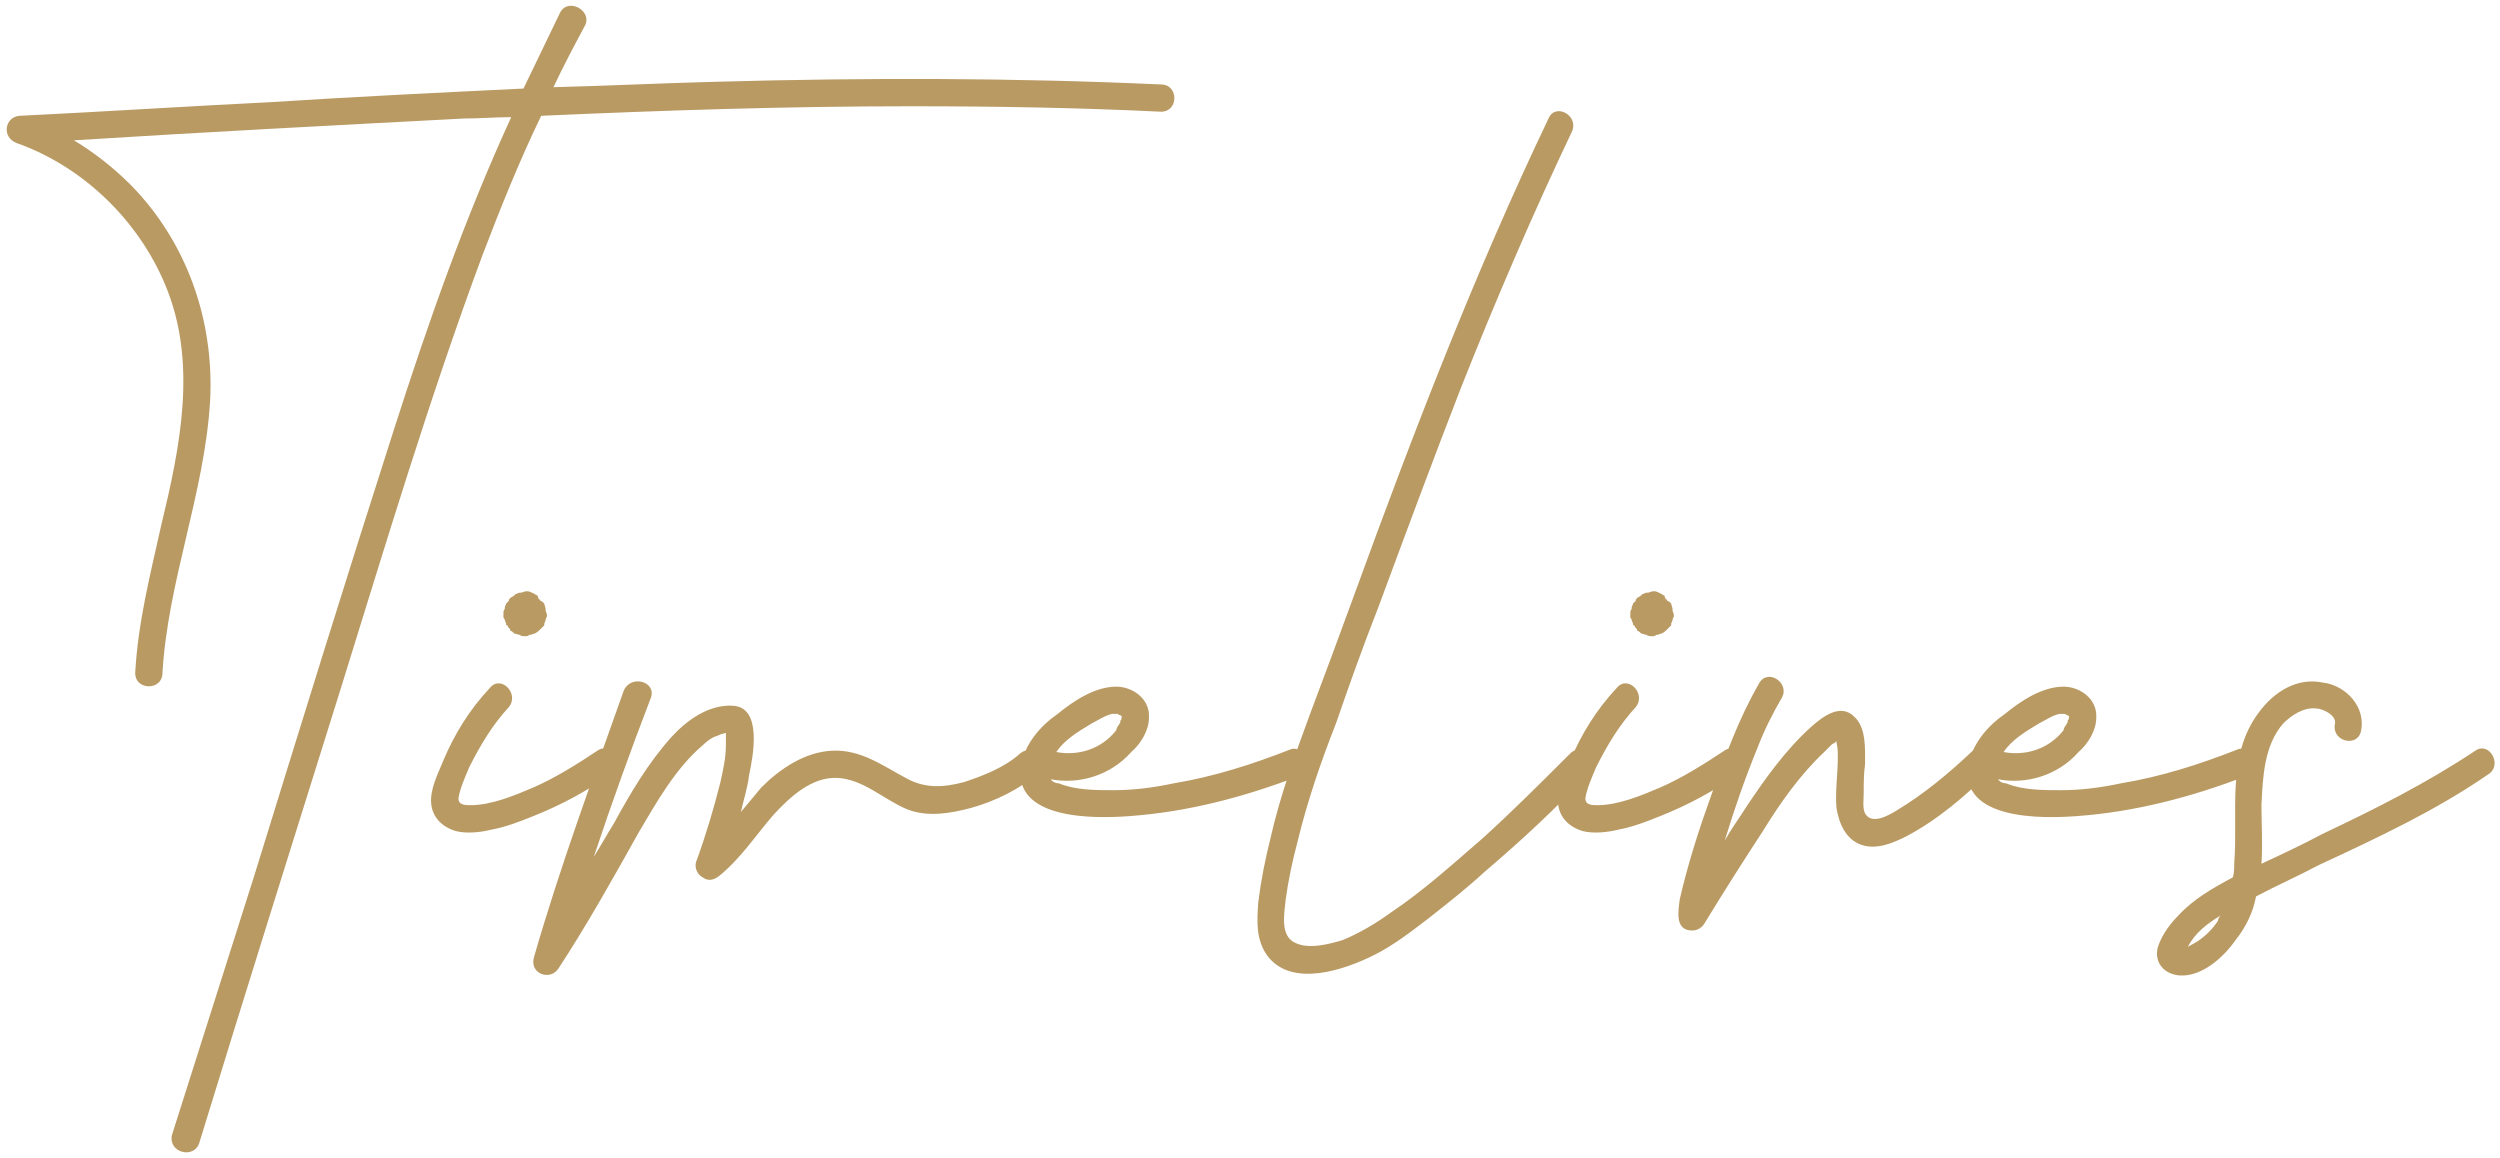 <?xml version="1.0" encoding="UTF-8"?> <svg xmlns="http://www.w3.org/2000/svg" width="367" height="170" viewBox="0 0 367 170" fill="none"> <path d="M170.448 12.4C148.648 11.4 126.848 11.4 105.248 12C97.248 12.2 89.248 12.6 81.248 12.8C82.648 9.8 84.248 6.8 85.848 3.8C87.048 1.6 83.448 -0.4 82.248 1.8C80.448 5.6 78.648 9.2 76.848 13C64.448 13.6 52.048 14.2 39.648 15C27.448 15.6 15.248 16.4 2.848 17C0.648 17.2 0.248 20.2 2.448 21C12.048 24.4 20.248 32.2 24.248 41.8C29.048 53.2 26.448 65.6 23.648 77.2C22.048 84.4 20.248 91.4 19.848 98.8C19.848 101.4 23.848 101.4 23.848 98.8C24.648 85.2 30.048 72.4 30.848 58.8C31.448 47 27.448 35.6 19.248 27.2C16.648 24.6 13.848 22.4 10.848 20.6C29.848 19.4 49.048 18.4 68.048 17.4C70.448 17.4 72.648 17.2 75.048 17.2C68.248 32 62.848 47.4 57.848 63C50.848 84.8 44.048 106.8 37.248 128.8C33.248 141.4 29.248 154 25.248 166.6C24.648 169.2 28.448 170.2 29.248 167.8C36.048 145.6 43.048 123.4 50.048 101C56.648 79.8 63.048 58.4 70.848 37.4C73.448 30.6 76.248 23.6 79.448 17C97.448 16.2 115.448 15.6 133.648 15.6C145.848 15.6 158.248 15.8 170.448 16.4C173.048 16.4 173.048 12.4 170.448 12.4ZM87.701 110.2C84.701 112.2 81.501 114.2 78.301 115.6C75.501 116.8 72.101 118.2 69.101 118.2C68.301 118.2 67.301 118.2 67.301 117.2C67.501 115.8 68.301 114 68.901 112.6C70.501 109.4 72.301 106.4 74.701 103.8C76.301 101.8 73.501 99 71.901 101C68.901 104.2 66.701 107.8 65.101 111.6C64.301 113.6 63.101 115.8 63.301 118C63.501 120 64.901 121.4 66.901 122C68.501 122.4 70.501 122.2 72.101 121.8C74.301 121.4 76.301 120.6 78.301 119.8C82.301 118.2 86.101 116.2 89.701 113.6C91.701 112.2 89.701 108.8 87.701 110.2ZM74.101 91C74.101 91.2 74.301 91.4 74.301 91.6C74.301 91.8 74.301 91.8 74.501 91.8C74.501 92 74.701 92.2 74.901 92.4V92.6C75.101 92.6 75.301 92.8 75.501 93C75.701 93 76.101 93.2 76.301 93.2C76.501 93.4 76.901 93.4 77.101 93.4C77.301 93.4 77.501 93.4 77.701 93.2C78.101 93.2 78.301 93 78.501 93C78.901 92.8 79.101 92.6 79.301 92.4C79.501 92.2 79.701 92 79.901 91.8V91.6C79.901 91.4 80.101 91.2 80.101 91C80.101 90.8 80.301 90.6 80.301 90.4C80.301 90 80.101 89.8 80.101 89.6C80.101 89.4 80.101 89.4 80.101 89.4C80.101 89.2 79.901 88.8 79.901 88.6C79.701 88.4 79.501 88.2 79.301 88.2C79.301 88 79.301 88 79.301 88H79.101C79.101 87.8 78.901 87.6 78.901 87.4C78.701 87.4 78.501 87.2 78.501 87.2C78.101 87 77.701 86.8 77.501 86.8C77.301 86.8 77.301 86.8 77.301 86.8C76.901 86.8 76.701 87 76.501 87H76.301C76.101 87 75.901 87.2 75.701 87.2C75.501 87.4 75.501 87.4 75.501 87.4C75.301 87.6 75.101 87.6 74.901 87.8C74.701 88 74.701 88 74.701 88.2C74.501 88.4 74.501 88.4 74.301 88.6C74.301 88.8 74.101 89 74.101 89.2V89.4C73.901 89.6 73.901 89.8 73.901 90.2C73.901 90.2 73.901 90.4 73.901 90.6C73.901 90.8 74.101 90.8 74.101 91ZM149.762 110.6C147.562 112.6 144.562 113.8 141.562 114.8C138.562 115.6 135.762 115.8 132.962 114.2C129.562 112.4 126.362 110 122.162 110.2C118.162 110.4 114.562 112.8 111.762 115.6C110.762 116.8 109.762 118 108.762 119.2C109.162 117.4 109.762 115.6 109.962 113.8C110.562 111 111.962 103.8 107.562 103.6C103.962 103.4 100.762 105.8 98.562 108.2C95.162 112 92.562 116.4 90.162 120.8C89.162 122.4 88.162 124.2 87.162 125.8C89.762 118 92.562 110.2 95.562 102.4C96.362 100 92.562 99 91.562 101.4C86.962 114.4 82.162 127.4 78.362 140.6C77.762 143 80.762 144 81.962 142.2C86.162 135.8 89.962 129 93.762 122.2C96.362 117.8 99.162 112.8 103.162 109.4C103.762 108.8 104.562 108.2 105.362 108L105.762 107.8C105.962 107.8 106.362 107.6 106.562 107.6V107.8C106.562 108 106.562 108.2 106.562 108.2C106.562 108.6 106.562 109 106.562 109.4C106.562 111.2 106.162 113 105.762 114.8C104.762 118.8 103.562 122.8 102.162 126.6C101.962 127.4 102.362 128.4 103.162 128.8C103.962 129.4 104.762 129.2 105.562 128.6C108.762 126 110.962 122.6 113.562 119.6C115.962 117 119.162 114 122.962 114.2C126.762 114.4 129.762 117.4 133.162 118.8C136.162 120 139.562 119.4 142.562 118.6C146.162 117.6 149.762 115.8 152.562 113.4C154.562 111.8 151.762 109 149.762 110.6ZM106.562 107.2C106.562 107 106.562 107.2 106.562 107.2V107.2ZM191.866 111.4C191.666 110.6 190.466 109.6 189.466 110C183.866 112.2 178.266 114 172.266 115C169.466 115.6 166.466 116 163.466 116C160.866 116 157.866 116 155.466 115C155.066 115 154.466 114.8 154.266 114.4C158.466 115.2 163.066 113.8 166.066 110.4C167.466 109.2 168.666 107.2 168.666 105.4C168.866 102.6 166.266 100.8 163.866 100.8C160.666 100.8 157.466 103 155.266 104.8C152.666 106.6 150.466 109.2 149.866 112.4C148.666 120.4 160.666 120.2 165.866 119.8C174.266 119.2 182.666 117 190.466 114C191.466 113.6 192.266 112.6 191.866 111.4ZM160.266 106.2C161.066 105.8 162.266 105 163.266 104.8C163.666 104.8 163.866 104.8 164.066 104.8C164.266 105 164.666 105 164.666 105.2C164.666 105 164.666 105 164.666 105V105.2C164.666 105.4 164.666 105.6 164.466 105.8C164.466 106 164.466 106 164.466 106C164.466 106.2 164.266 106.2 164.266 106.4C164.066 106.6 163.866 107 163.866 107.2C161.666 110 158.266 111 155.066 110.4C156.266 108.6 158.266 107.4 160.266 106.2ZM230.52 110.6C226.32 114.8 222.12 119 217.72 123C213.32 126.8 208.92 130.8 204.12 134C201.92 135.6 199.52 137 197.12 138C195.12 138.6 192.12 139.4 190.12 138.4C187.92 137.4 188.52 134.2 188.72 132.2C189.12 129.2 189.72 126.4 190.52 123.4C191.92 117.6 193.92 111.8 196.12 106.2C198.12 100.4 200.12 94.8 202.32 89.2C206.32 78.4 210.32 67.6 214.52 56.8C219.52 44.2 224.92 31.6 230.72 19.4C231.92 17 228.32 15 227.32 17.4C216.52 40 207.52 63.4 198.92 87C196.72 93 194.52 99 192.32 104.8C190.12 110.8 187.92 116.8 186.52 123C185.72 126.2 185.12 129.2 184.72 132.4C184.52 135.2 184.32 138 186.12 140.4C189.72 145 197.32 142.4 201.72 140.2C204.52 138.8 207.12 136.8 209.72 134.8C212.52 132.6 215.32 130.4 217.92 128C223.32 123.4 228.52 118.6 233.32 113.4C235.12 111.6 232.32 108.8 230.52 110.6ZM253.13 110.2C250.13 112.2 246.93 114.2 243.73 115.6C240.93 116.8 237.53 118.2 234.53 118.2C233.73 118.2 232.73 118.2 232.73 117.2C232.93 115.8 233.73 114 234.33 112.6C235.93 109.4 237.73 106.4 240.13 103.8C241.73 101.8 238.93 99 237.33 101C234.33 104.2 232.13 107.8 230.53 111.6C229.73 113.6 228.53 115.8 228.73 118C228.93 120 230.33 121.4 232.33 122C233.93 122.4 235.93 122.2 237.53 121.8C239.73 121.4 241.73 120.6 243.73 119.8C247.73 118.2 251.53 116.2 255.13 113.6C257.13 112.2 255.13 108.8 253.13 110.2ZM239.53 91C239.53 91.2 239.73 91.4 239.73 91.6C239.73 91.8 239.73 91.8 239.93 91.8C239.93 92 240.13 92.2 240.33 92.4V92.6C240.53 92.6 240.73 92.8 240.93 93C241.13 93 241.53 93.2 241.73 93.2C241.93 93.4 242.33 93.4 242.53 93.4C242.73 93.4 242.93 93.4 243.13 93.2C243.53 93.2 243.73 93 243.93 93C244.33 92.8 244.53 92.6 244.73 92.4C244.93 92.2 245.13 92 245.33 91.8V91.6C245.33 91.4 245.53 91.2 245.53 91C245.53 90.8 245.73 90.6 245.73 90.4C245.73 90 245.53 89.8 245.53 89.6C245.53 89.4 245.53 89.4 245.53 89.4C245.53 89.2 245.33 88.8 245.33 88.6C245.13 88.4 244.93 88.2 244.73 88.2C244.73 88 244.73 88 244.73 88H244.53C244.53 87.8 244.33 87.6 244.33 87.4C244.13 87.4 243.93 87.2 243.93 87.2C243.53 87 243.13 86.8 242.93 86.8C242.73 86.8 242.73 86.8 242.73 86.8C242.33 86.8 242.13 87 241.93 87H241.73C241.53 87 241.33 87.2 241.13 87.2C240.93 87.4 240.93 87.4 240.93 87.4C240.73 87.6 240.53 87.6 240.33 87.8C240.13 88 240.13 88 240.13 88.2C239.93 88.4 239.93 88.4 239.73 88.6C239.73 88.8 239.53 89 239.53 89.2V89.4C239.33 89.6 239.33 89.8 239.33 90.2C239.33 90.2 239.33 90.4 239.33 90.6C239.33 90.8 239.53 90.8 239.53 91ZM289.391 110.4C285.991 113.6 282.391 116.6 278.391 119C277.391 119.6 274.791 121.2 273.791 119.4C273.391 118.6 273.591 117.4 273.591 116.4C273.591 115 273.591 113.6 273.791 112.2C273.791 110 273.991 106.8 272.191 105.2C270.191 103.2 267.591 105.2 265.991 106.6C262.191 110 259.191 114.2 256.391 118.4C255.391 120 254.191 121.6 253.191 123.4C254.591 118.8 256.191 114.2 257.991 109.8C258.991 107.2 260.191 104.8 261.591 102.4C262.791 100.2 259.391 98 258.191 100.4C255.191 105.6 253.191 111.2 251.191 116.8C249.391 121.8 247.791 126.8 246.591 132C246.391 133.6 245.791 136.6 248.391 136.6C249.191 136.6 249.791 136.2 250.191 135.6C252.991 131 255.791 126.6 258.791 122C261.391 117.8 264.191 113.8 267.791 110.4C268.191 110 268.591 109.6 268.991 109.2C269.191 109.2 269.391 109 269.591 108.8V109C269.791 109.8 269.791 110.4 269.791 111.2C269.791 113.6 269.391 116.2 269.591 118.6C269.991 121 270.991 123.2 273.191 124C275.391 124.8 277.791 123.8 279.791 122.8C284.391 120.4 288.591 116.8 292.191 113.2C293.991 111.4 291.191 108.4 289.391 110.4ZM250.391 134.4C250.391 134.2 250.391 134.2 250.391 134.2C250.391 134.2 250.391 134.2 250.391 134.4ZM330.929 111.4C330.729 110.6 329.529 109.6 328.529 110C322.929 112.2 317.329 114 311.329 115C308.529 115.6 305.529 116 302.529 116C299.929 116 296.929 116 294.529 115C294.129 115 293.529 114.8 293.329 114.4C297.529 115.2 302.129 113.8 305.129 110.4C306.529 109.2 307.729 107.2 307.729 105.4C307.929 102.6 305.329 100.8 302.929 100.8C299.729 100.8 296.529 103 294.329 104.8C291.729 106.6 289.529 109.2 288.929 112.4C287.729 120.4 299.729 120.2 304.929 119.8C313.329 119.2 321.729 117 329.529 114C330.529 113.6 331.329 112.6 330.929 111.4ZM299.329 106.2C300.129 105.8 301.329 105 302.329 104.8C302.729 104.8 302.929 104.8 303.129 104.8C303.329 105 303.729 105 303.729 105.2C303.729 105 303.729 105 303.729 105V105.2C303.729 105.4 303.729 105.6 303.529 105.8C303.529 106 303.529 106 303.529 106C303.529 106.2 303.329 106.2 303.329 106.4C303.129 106.6 302.929 107 302.929 107.2C300.729 110 297.329 111 294.129 110.4C295.329 108.6 297.329 107.4 299.329 106.2ZM363.382 110.2C356.182 115 348.582 118.8 340.982 122.4C337.982 124 334.982 125.4 331.982 126.8C332.182 124 331.982 121 331.982 118.2C332.182 114 332.382 109.4 335.182 106.2C336.382 105 338.182 103.8 339.982 104C340.982 104 342.982 105 342.782 106.2C342.182 108.8 345.982 109.8 346.582 107.4C347.382 103.8 344.382 100.6 340.982 100.2C337.182 99.4 333.782 101.6 331.582 104.6C326.782 111 328.582 119.2 327.982 126.8C327.982 127.4 327.982 128.2 327.782 128.8C324.782 130.4 321.982 132 319.782 134.4C318.582 135.6 317.382 137.2 316.782 139C316.182 141.2 317.582 143 319.982 143.2C323.182 143.4 326.382 140.6 328.182 138C329.782 136 330.782 133.8 331.182 131.6C334.182 130 337.382 128.6 340.382 127C348.982 123 357.582 119 365.382 113.6C367.382 112.2 365.382 108.8 363.382 110.2ZM322.582 138.2C322.182 138.4 321.582 138.8 321.182 139C322.182 137 323.982 135.6 325.982 134.4C325.782 134.6 325.582 135 325.582 135.2C324.782 136.4 323.782 137.4 322.582 138.2Z" fill="#BA9A63"></path> </svg> 